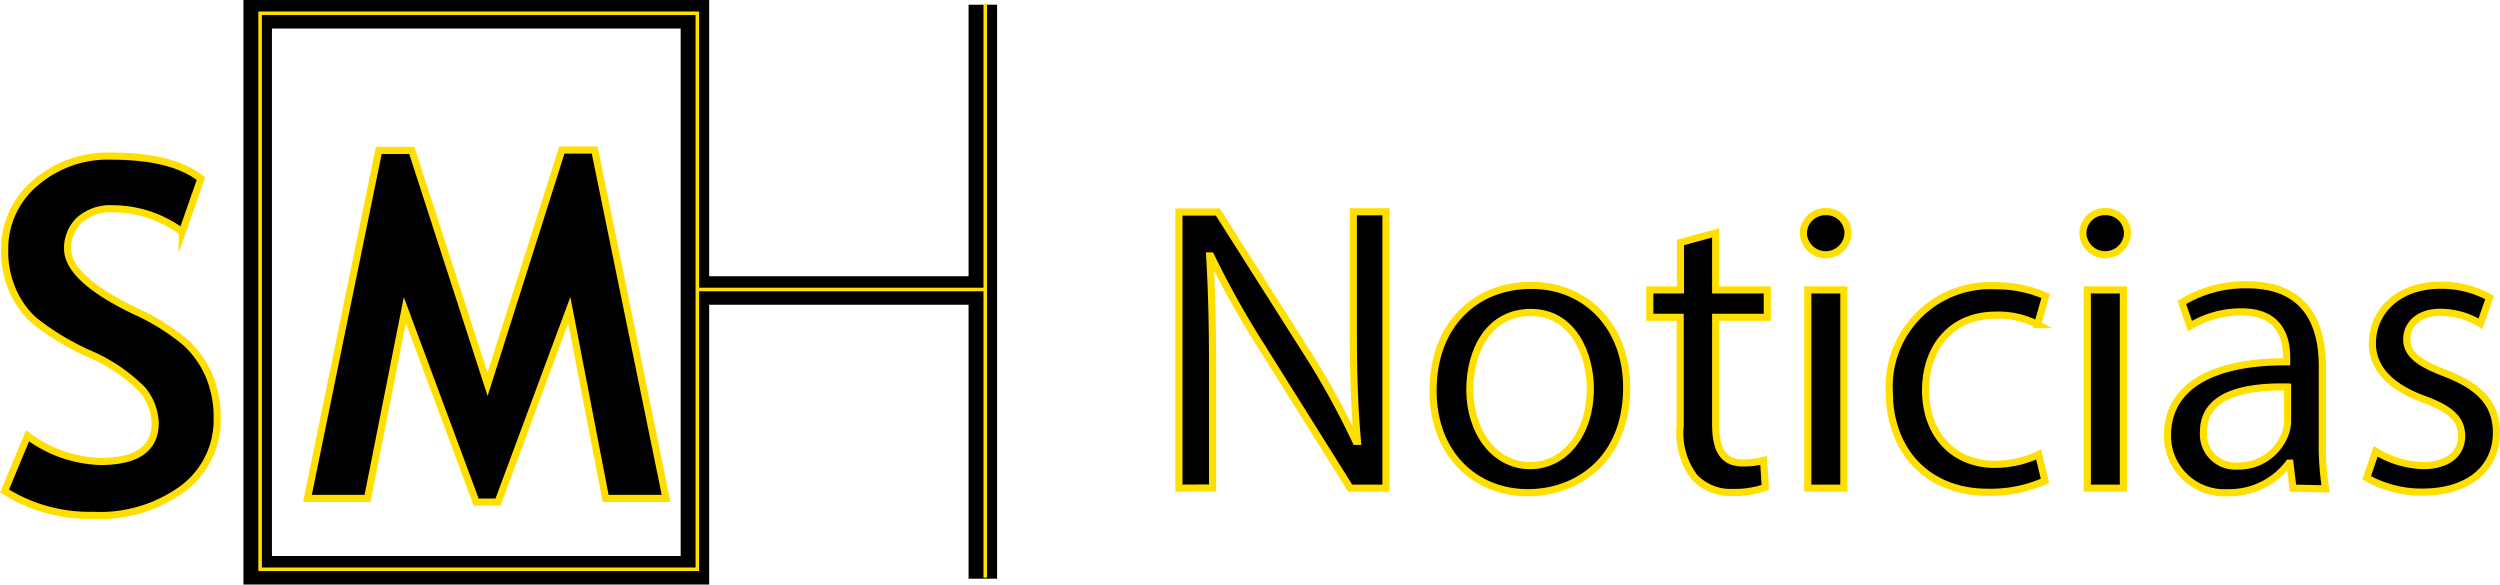 <?xml version="1.0" encoding="UTF-8"?> <svg xmlns="http://www.w3.org/2000/svg" id="Capa_1" data-name="Capa 1" viewBox="0 0 175.31 40.99"><defs><style>.cls-1,.cls-4,.cls-5{stroke:#ffdf00;}.cls-1,.cls-2,.cls-3,.cls-4,.cls-5{stroke-miterlimit:10;}.cls-1{stroke-width:0.5px;}.cls-2,.cls-4{fill:none;}.cls-2,.cls-3{stroke:#000;stroke-width:2px;}.cls-4,.cls-5{stroke-width:0.25px;}</style></defs><title>identificador noticias 179x45</title><path class="cls-1" d="M1.13,36.48l1.61-3.87a9,9,0,0,0,5.09,1.8c2.57,0,3.85-.89,3.86-2.67a3.81,3.81,0,0,0-.91-2.38A11.8,11.8,0,0,0,7,26.83a18.4,18.4,0,0,1-3.82-2.32,6.16,6.16,0,0,1-1.51-2.16,6.69,6.69,0,0,1-.53-2.76A6,6,0,0,1,3.26,14.9,7.75,7.75,0,0,1,8.64,13q4.26,0,6.26,1.58l-1.31,3.74a8.21,8.21,0,0,0-4.86-1.63,3.28,3.28,0,0,0-2.35.79,2.72,2.72,0,0,0-.83,2q0,2.1,4.69,4.36a15.66,15.66,0,0,1,3.57,2.21,6.8,6.8,0,0,1,1.66,2.34,7.5,7.5,0,0,1,.57,3,6,6,0,0,1-2.36,4.89,9.85,9.85,0,0,1-6.33,1.91A11.21,11.21,0,0,1,1.13,36.48Z" transform="translate(-0.81 -2.05)"></path><path class="cls-1" d="M47.52,37H43.28L40.73,23.8l-5,13.46H34.2l-5-13.46L26.58,37H22.37l5-24.4h2.32L35,29l5.21-16.43h2.3Z" transform="translate(-0.81 -2.05)"></path><rect class="cls-2" x="18.07" y="1" width="30.66" height="38.99"></rect><line class="cls-3" x1="68.92" y1="40.58" x2="68.92" y2="0.33"></line><line class="cls-3" x1="48.66" y1="20.37" x2="68.99" y2="20.37"></line><path class="cls-1" d="M83.48,36.28V16.92h2.73l6.21,9.79A55.75,55.75,0,0,1,95.89,33L96,33c-.23-2.59-.29-4.95-.29-8v-8.1H98V36.28H95.49l-6.15-9.82A62.93,62.93,0,0,1,85.72,20l-.08,0c.14,2.44.2,4.77.2,8v8.27Z" transform="translate(-0.81 -2.05)"></path><path class="cls-1" d="M114.88,29.22c0,5.14-3.56,7.38-6.92,7.38-3.76,0-6.66-2.76-6.66-7.15,0-4.66,3-7.39,6.89-7.39S114.88,25,114.88,29.22Zm-11,.14c0,3,1.75,5.34,4.22,5.34s4.23-2.27,4.23-5.4c0-2.36-1.18-5.34-4.17-5.34s-4.28,2.75-4.28,5.4Z" transform="translate(-0.81 -2.05)"></path><path class="cls-1" d="M121.12,18.38v4h3.62V24.3h-3.62v7.51c0,1.72.49,2.7,1.89,2.7a5.58,5.58,0,0,0,1.47-.17l.12,1.89a6.35,6.35,0,0,1-2.25.35,3.49,3.49,0,0,1-2.72-1.07,5.14,5.14,0,0,1-1-3.62V24.3H116.5V22.38h2.15V19.05Z" transform="translate(-0.81 -2.05)"></path><path class="cls-1" d="M130.4,18.47a1.57,1.57,0,0,1-3.13,0v0a1.54,1.54,0,0,1,1.5-1.58h.08a1.51,1.51,0,0,1,1.55,1.45Zm-2.82,17.81V22.38h2.53v13.9Z" transform="translate(-0.81 -2.05)"></path><path class="cls-1" d="M144.21,35.77a9.37,9.37,0,0,1-4,.8c-4.19,0-6.92-2.84-6.92-7.1a7.08,7.08,0,0,1,7.47-7.38,8.44,8.44,0,0,1,3.5.72l-.57,2a5.93,5.93,0,0,0-2.93-.66c-3.19,0-4.92,2.36-4.92,5.26,0,3.21,2.07,5.2,4.83,5.2a7.23,7.23,0,0,0,3.1-.69Z" transform="translate(-0.81 -2.05)"></path><path class="cls-1" d="M150,18.47a1.57,1.57,0,0,1-3.13,0v0a1.53,1.53,0,0,1,1.49-1.58h.09A1.52,1.52,0,0,1,150,18.37Zm-2.82,17.81V22.38h2.53v13.9Z" transform="translate(-0.81 -2.05)"></path><path class="cls-1" d="M161.6,36.28l-.21-1.75h-.08a5.22,5.22,0,0,1-4.26,2.07,4,4,0,0,1-4.25-4c0-3.37,3-5.2,8.36-5.18v-.28c0-1.15-.31-3.22-3.16-3.22a6.94,6.94,0,0,0-3.62,1l-.57-1.66a8.53,8.53,0,0,1,4.57-1.24c4.25,0,5.28,2.9,5.28,5.69V33a19.56,19.56,0,0,0,.23,3.33Zm-.38-7.09c-2.76-.06-5.89.43-5.89,3.13a2.23,2.23,0,0,0,2.39,2.41,3.47,3.47,0,0,0,3.36-2.33,2.45,2.45,0,0,0,.14-.8Z" transform="translate(-0.81 -2.05)"></path><path class="cls-1" d="M167.4,33.7a6.76,6.76,0,0,0,3.33,1c1.84,0,2.7-.93,2.7-2.07s-.72-1.87-2.59-2.56c-2.49-.89-3.67-2.27-3.67-3.94,0-2.24,1.81-4.08,4.79-4.08a7.07,7.07,0,0,1,3.43.86l-.64,1.84a5.44,5.44,0,0,0-2.84-.8c-1.49,0-2.33.86-2.33,1.89s.84,1.67,2.65,2.36c2.41.92,3.64,2.13,3.64,4.19,0,2.45-1.89,4.17-5.2,4.17a7.93,7.93,0,0,1-3.9-1Z" transform="translate(-0.81 -2.05)"></path><rect class="cls-4" x="18.24" y="0.93" width="30.66" height="38.99"></rect><line class="cls-5" x1="69.09" y1="40.51" x2="69.09" y2="0.26"></line><line class="cls-5" x1="48.83" y1="20.3" x2="69.16" y2="20.3"></line></svg> 